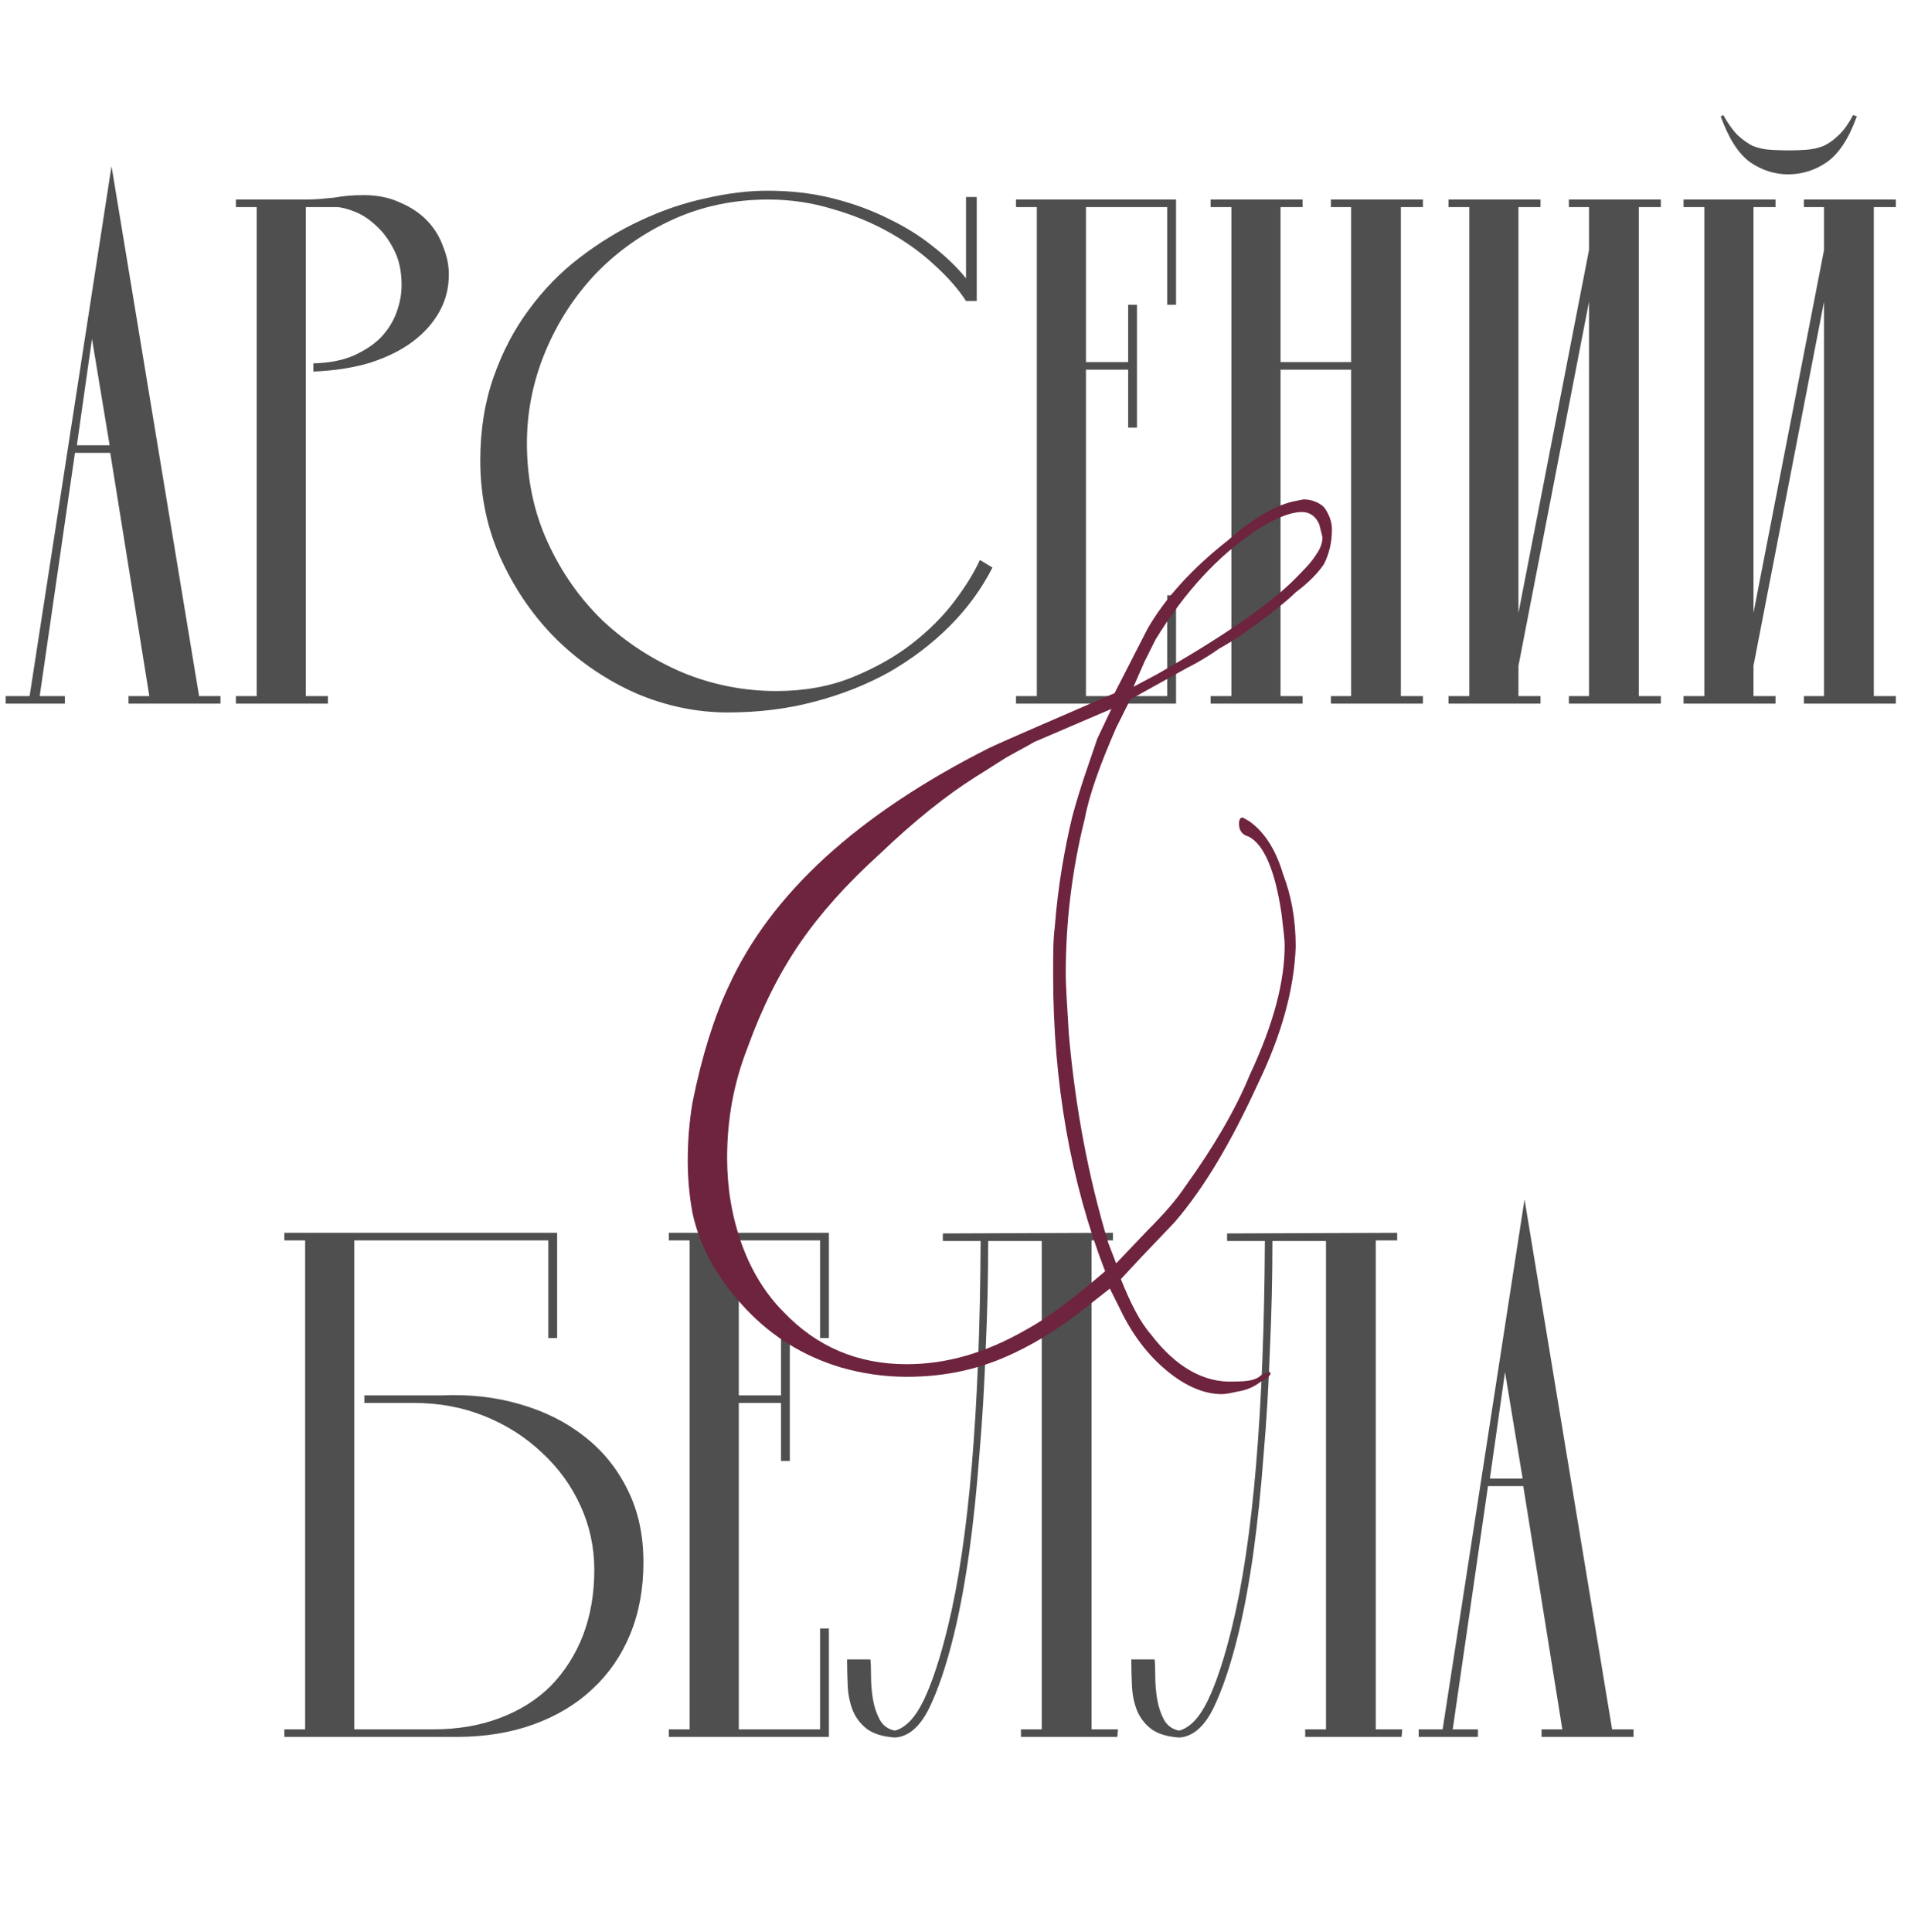 <?xml version="1.0" encoding="UTF-8"?> <svg xmlns="http://www.w3.org/2000/svg" width="182" height="184" viewBox="0 0 182 184" fill="none"><path d="M2.82 66.28L10.62 15.82L18.96 66.28H21V67H12.24V66.28H14.22L10.5 43.12H7.14L3.78 66.28H6.18V67H0.54V66.28H2.82ZM8.76 32.26L7.32 42.4H10.44L8.76 32.26ZM32.007 19.72H29.127V66.28H31.227V67H22.467V66.28H24.447V19.72H22.467V19H29.127C29.647 19 30.127 18.98 30.567 18.94C31.007 18.9 31.427 18.86 31.827 18.82C32.267 18.74 32.707 18.68 33.147 18.64C33.587 18.6 34.087 18.58 34.647 18.58C35.967 18.58 37.127 18.82 38.127 19.3C39.167 19.74 40.027 20.32 40.707 21.04C41.387 21.76 41.887 22.58 42.207 23.5C42.567 24.38 42.747 25.26 42.747 26.14C42.747 27.42 42.447 28.6 41.847 29.68C41.247 30.76 40.387 31.72 39.267 32.56C38.187 33.36 36.847 34.02 35.247 34.54C33.647 35.02 31.847 35.3 29.847 35.38V34.6C31.327 34.56 32.587 34.32 33.627 33.88C34.707 33.4 35.587 32.82 36.267 32.14C36.947 31.42 37.447 30.62 37.767 29.74C38.087 28.86 38.247 28 38.247 27.16C38.247 25.84 38.007 24.72 37.527 23.8C37.047 22.84 36.467 22.06 35.787 21.46C35.147 20.86 34.467 20.42 33.747 20.14C33.027 19.86 32.447 19.72 32.007 19.72ZM92.002 26.5V18.76H93.022V28.66H92.002C91.282 27.54 90.282 26.4 89.002 25.24C87.763 24.08 86.323 23.04 84.683 22.12C83.043 21.2 81.243 20.46 79.282 19.9C77.323 19.3 75.282 19 73.162 19C69.882 19 66.843 19.64 64.043 20.92C61.242 22.2 58.803 23.92 56.722 26.08C54.682 28.24 53.083 30.72 51.922 33.52C50.763 36.32 50.182 39.22 50.182 42.22C50.182 45.62 50.843 48.76 52.163 51.64C53.483 54.52 55.242 57.02 57.443 59.14C59.682 61.22 62.222 62.86 65.062 64.06C67.903 65.22 70.862 65.8 73.942 65.8C76.623 65.8 79.043 65.36 81.203 64.48C83.362 63.6 85.243 62.54 86.843 61.3C88.483 60.02 89.843 58.66 90.922 57.22C92.002 55.78 92.802 54.48 93.323 53.32L94.522 54.04C93.483 56.08 92.123 57.94 90.442 59.62C88.763 61.3 86.843 62.76 84.683 64C82.522 65.2 80.142 66.14 77.543 66.82C74.983 67.5 72.243 67.84 69.323 67.84C66.362 67.84 63.462 67.24 60.623 66.04C57.822 64.8 55.322 63.12 53.123 61C50.922 58.84 49.142 56.3 47.782 53.38C46.422 50.46 45.742 47.28 45.742 43.84C45.742 40.96 46.163 38.32 47.002 35.92C47.843 33.52 48.962 31.38 50.362 29.5C51.763 27.58 53.383 25.92 55.222 24.52C57.102 23.08 59.042 21.9 61.042 20.98C63.083 20.02 65.142 19.32 67.222 18.88C69.302 18.4 71.263 18.16 73.103 18.16C75.302 18.16 77.362 18.4 79.282 18.88C81.203 19.36 82.963 20 84.562 20.8C86.162 21.56 87.582 22.44 88.823 23.44C90.103 24.44 91.162 25.46 92.002 26.5ZM108.284 29.02V40.72H107.444V35.2H103.424V66.28H111.164V56.68H112.004V67H96.764V66.28H98.744V19.72H96.764V19H112.004V29.02H111.164V19.72H103.424V34.48H107.444V29.02H108.284ZM121.956 35.2V66.28H124.056V67H115.296V66.28H117.276V19.72H115.296V19H124.056V19.72H121.956V34.48H128.676V19.72H126.756V19H135.516V19.72H133.416V66.28H135.516V67H126.756V66.28H128.676V35.2H121.956ZM151.335 19.72H149.415V19H158.175V19.72H156.075V66.28H158.175V67H149.415V66.28H151.335V28.72L144.615 63.4V66.28H146.715V67H137.955V66.28H139.935V19.72H137.955V19H146.715V19.72H144.615V58.36L151.335 23.8V19.72ZM170.298 16.6C169.018 16.6 167.818 16.22 166.698 15.46C165.578 14.66 164.638 13.2 163.878 11.08L164.118 10.96C164.598 11.8 165.058 12.44 165.498 12.88C165.978 13.32 166.458 13.66 166.938 13.9C167.458 14.1 167.998 14.22 168.558 14.26C169.118 14.3 169.698 14.32 170.298 14.32C170.938 14.32 171.518 14.3 172.038 14.26C172.598 14.22 173.138 14.1 173.658 13.9C174.178 13.66 174.658 13.32 175.098 12.88C175.578 12.44 176.038 11.8 176.478 10.96L176.838 11.08C176.078 13.2 175.118 14.66 173.958 15.46C172.838 16.22 171.618 16.6 170.298 16.6ZM173.718 19.72H171.798V19H180.558V19.72H178.458V66.28H180.558V67H171.798V66.28H173.718V28.72L166.998 63.4V66.28H169.098V67H160.338V66.28H162.318V19.72H160.338V19H169.098V19.72H166.998V58.36L173.718 23.8V19.72Z" fill="#4F4F4F"></path><path d="M33.74 118.109V164.669H41.24C43.6 164.669 45.72 164.309 47.6 163.589C49.52 162.869 51.14 161.849 52.46 160.529C53.78 159.169 54.8 157.569 55.52 155.729C56.24 153.849 56.6 151.769 56.6 149.489C56.6 147.329 56.16 145.289 55.28 143.369C54.4 141.449 53.18 139.769 51.62 138.329C50.06 136.849 48.24 135.689 46.16 134.849C44.08 134.009 41.84 133.589 39.44 133.589H34.7V132.869H42.02C44.7 132.749 47.2 133.029 49.52 133.709C51.88 134.389 53.92 135.409 55.64 136.769C57.4 138.129 58.78 139.829 59.78 141.869C60.78 143.869 61.28 146.169 61.28 148.769C61.28 151.289 60.86 153.569 60.02 155.609C59.18 157.649 57.98 159.389 56.42 160.829C54.9 162.269 53.04 163.389 50.84 164.189C48.64 164.989 46.18 165.389 43.46 165.389H27.08V164.669H29.06V118.109H27.08V117.389H53.06V127.409H52.22V118.109H33.74ZM75.221 127.409V139.109H74.381V133.589H70.361V164.669H78.101V155.069H78.941V165.389H63.701V164.669H65.681V118.109H63.701V117.389H78.941V127.409H78.101V118.109H70.361V132.869H74.381V127.409H75.221ZM85.234 164.789C86.274 164.509 87.194 163.529 87.994 161.849C88.794 160.169 89.554 157.849 90.274 154.889C91.274 150.809 92.034 145.689 92.554 139.529C93.074 133.329 93.354 126.209 93.394 118.169H89.794V117.449L105.994 117.389V118.109H103.954V164.669H106.474L106.414 165.389H97.234V164.669H99.214V118.169H94.114C94.114 121.609 94.034 125.049 93.874 128.489C93.754 131.929 93.554 135.269 93.274 138.509C93.034 141.749 92.714 144.829 92.314 147.749C91.914 150.629 91.434 153.229 90.874 155.549C90.154 158.509 89.354 160.889 88.474 162.689C87.594 164.449 86.514 165.369 85.234 165.449C84.074 165.369 83.174 165.089 82.534 164.609C81.934 164.129 81.494 163.549 81.214 162.869C80.934 162.149 80.774 161.369 80.734 160.529C80.694 159.649 80.674 158.809 80.674 158.009H82.894C82.934 158.369 82.954 158.909 82.954 159.629C82.954 160.349 83.014 161.069 83.134 161.789C83.254 162.509 83.474 163.169 83.794 163.769C84.114 164.329 84.594 164.669 85.234 164.789ZM112.304 164.789C113.344 164.509 114.264 163.529 115.064 161.849C115.864 160.169 116.624 157.849 117.344 154.889C118.344 150.809 119.104 145.689 119.624 139.529C120.144 133.329 120.424 126.209 120.464 118.169H116.864V117.449L133.064 117.389V118.109H131.024V164.669H133.544L133.484 165.389H124.304V164.669H126.284V118.169H121.184C121.184 121.609 121.104 125.049 120.944 128.489C120.824 131.929 120.624 135.269 120.344 138.509C120.104 141.749 119.784 144.829 119.384 147.749C118.984 150.629 118.504 153.229 117.944 155.549C117.224 158.509 116.424 160.889 115.544 162.689C114.664 164.449 113.584 165.369 112.304 165.449C111.144 165.369 110.244 165.089 109.604 164.609C109.004 164.129 108.564 163.549 108.284 162.869C108.004 162.149 107.844 161.369 107.804 160.529C107.764 159.649 107.744 158.809 107.744 158.009H109.964C110.004 158.369 110.024 158.909 110.024 159.629C110.024 160.349 110.084 161.069 110.204 161.789C110.324 162.509 110.544 163.169 110.864 163.769C111.184 164.329 111.664 164.669 112.304 164.789ZM137.394 164.669L145.194 114.209L153.534 164.669H155.574V165.389H146.814V164.669H148.794L145.074 141.509H141.714L138.354 164.669H140.754V165.389H135.114V164.669H137.394ZM143.334 130.649L141.894 140.789H145.014L143.334 130.649Z" fill="#4F4F4F"></path><path d="M116.35 132.75C114.7 132.75 112.9 132 111.1 130.5C109.3 129 107.8 127.05 106.6 124.5L105.7 122.7L103.6 124.35C101.35 126.15 99.1 127.65 96.55 128.85C93.4 130.35 90.1 131.1 86.35 131.1C84.25 131.1 82.15 130.8 80.05 130.2C76.6 129.15 73.6 127.35 71.05 124.65C68.5 121.95 66.7 118.95 65.95 115.5C65.65 113.85 65.5 112.2 65.5 110.55C65.5 108.6 65.65 106.8 65.95 105C66.85 100.5 68.05 96.75 69.4 93.9C73.45 85.05 81.7 77.55 94.15 71.25C96.4 70.2 100.3 68.55 106.15 66L109.3 59.85C110.95 57 113.5 54.15 116.95 51.45C119.5 49.2 121.75 48 123.4 47.7L124.15 47.55C124.9 47.55 125.65 47.85 126.1 48.3C126.55 48.9 126.85 49.65 126.85 50.4C126.85 51.75 126.55 52.8 126.1 53.7C125.5 54.6 124.6 55.5 123.4 56.4C122.65 57.15 121 58.5 118.45 60.3C117.85 60.75 117.1 61.2 116.05 61.8C115 62.55 113.95 63.15 113.05 63.6L107.65 66.6L106.3 69.3C104.8 72.75 103.75 75.6 103.3 78C102.1 82.8 101.5 87.75 101.5 92.7C101.5 94.05 101.65 96 101.8 98.55C102.4 105.3 103.6 111.9 105.55 118.35L106.3 120.3L109.3 117.15C110.8 115.65 112 114.3 112.9 112.95C115.6 109.2 117.7 105.6 119.05 102.3C121.3 97.5 122.35 93.45 122.35 90C122.35 89.4 122.2 88.35 122.05 87C121.45 82.95 120.4 80.4 118.9 79.65C118.3 79.5 118 79.05 118 78.45C118 78 118.15 77.85 118.3 77.85C118.45 77.85 118.6 78 118.9 78.15C120.25 79.05 121.45 80.7 122.2 83.25C122.95 85.2 123.4 87.45 123.4 90.15C123.25 94.2 122.05 98.55 119.8 103.2C117.25 108.75 114.7 113.1 111.85 116.4L108.7 119.7L106.75 121.8C107.65 124.05 108.55 125.85 109.6 127.05C112 130.2 114.7 131.7 117.55 131.55C118.9 131.55 119.65 131.4 120.1 130.95L120.85 130.65C121 130.65 121 130.65 121 130.8C121 130.95 120.7 131.25 120.1 131.55C119.5 132 118.9 132.3 118.15 132.45C117.4 132.6 116.8 132.75 116.35 132.75ZM123.25 55.2C124.15 54.3 124.9 53.55 125.35 52.8C125.8 52.2 125.95 51.6 125.95 51.15L125.65 49.95C125.35 49.2 124.75 48.75 124 48.75C122.95 48.75 121.3 49.35 119.35 50.7C116.05 52.95 112.9 56.25 110.05 60.9L109 63L107.95 65.4L110.2 64.2C116.5 60.6 120.85 57.6 123.25 55.2ZM105.25 121.05C101.95 112.5 100.3 103.05 100.3 92.85C100.3 90.9 100.3 89.4 100.45 88.35C100.75 84.45 101.35 81 102.1 77.85C102.85 75 103.75 72.6 104.5 70.35L105.85 67.5L98.5 70.65C97.75 71.1 96.85 71.55 95.8 72.15C94.6 72.9 93.7 73.5 92.95 73.95C90.1 75.75 87.1 78.15 83.8 81.3C80.65 84.15 78.1 87 76.15 89.85C74.2 92.7 72.55 96 71.2 99.75C69.85 103.2 69.25 106.65 69.25 110.25C69.25 113.1 69.7 115.8 70.6 118.35C71.5 120.9 72.85 123.15 74.65 124.95C77.8 128.25 81.7 129.9 86.35 129.9C90.1 129.9 93.85 128.85 97.75 126.6C99.7 125.55 102.1 123.75 105.25 121.05Z" fill="#6E233E"></path></svg> 
